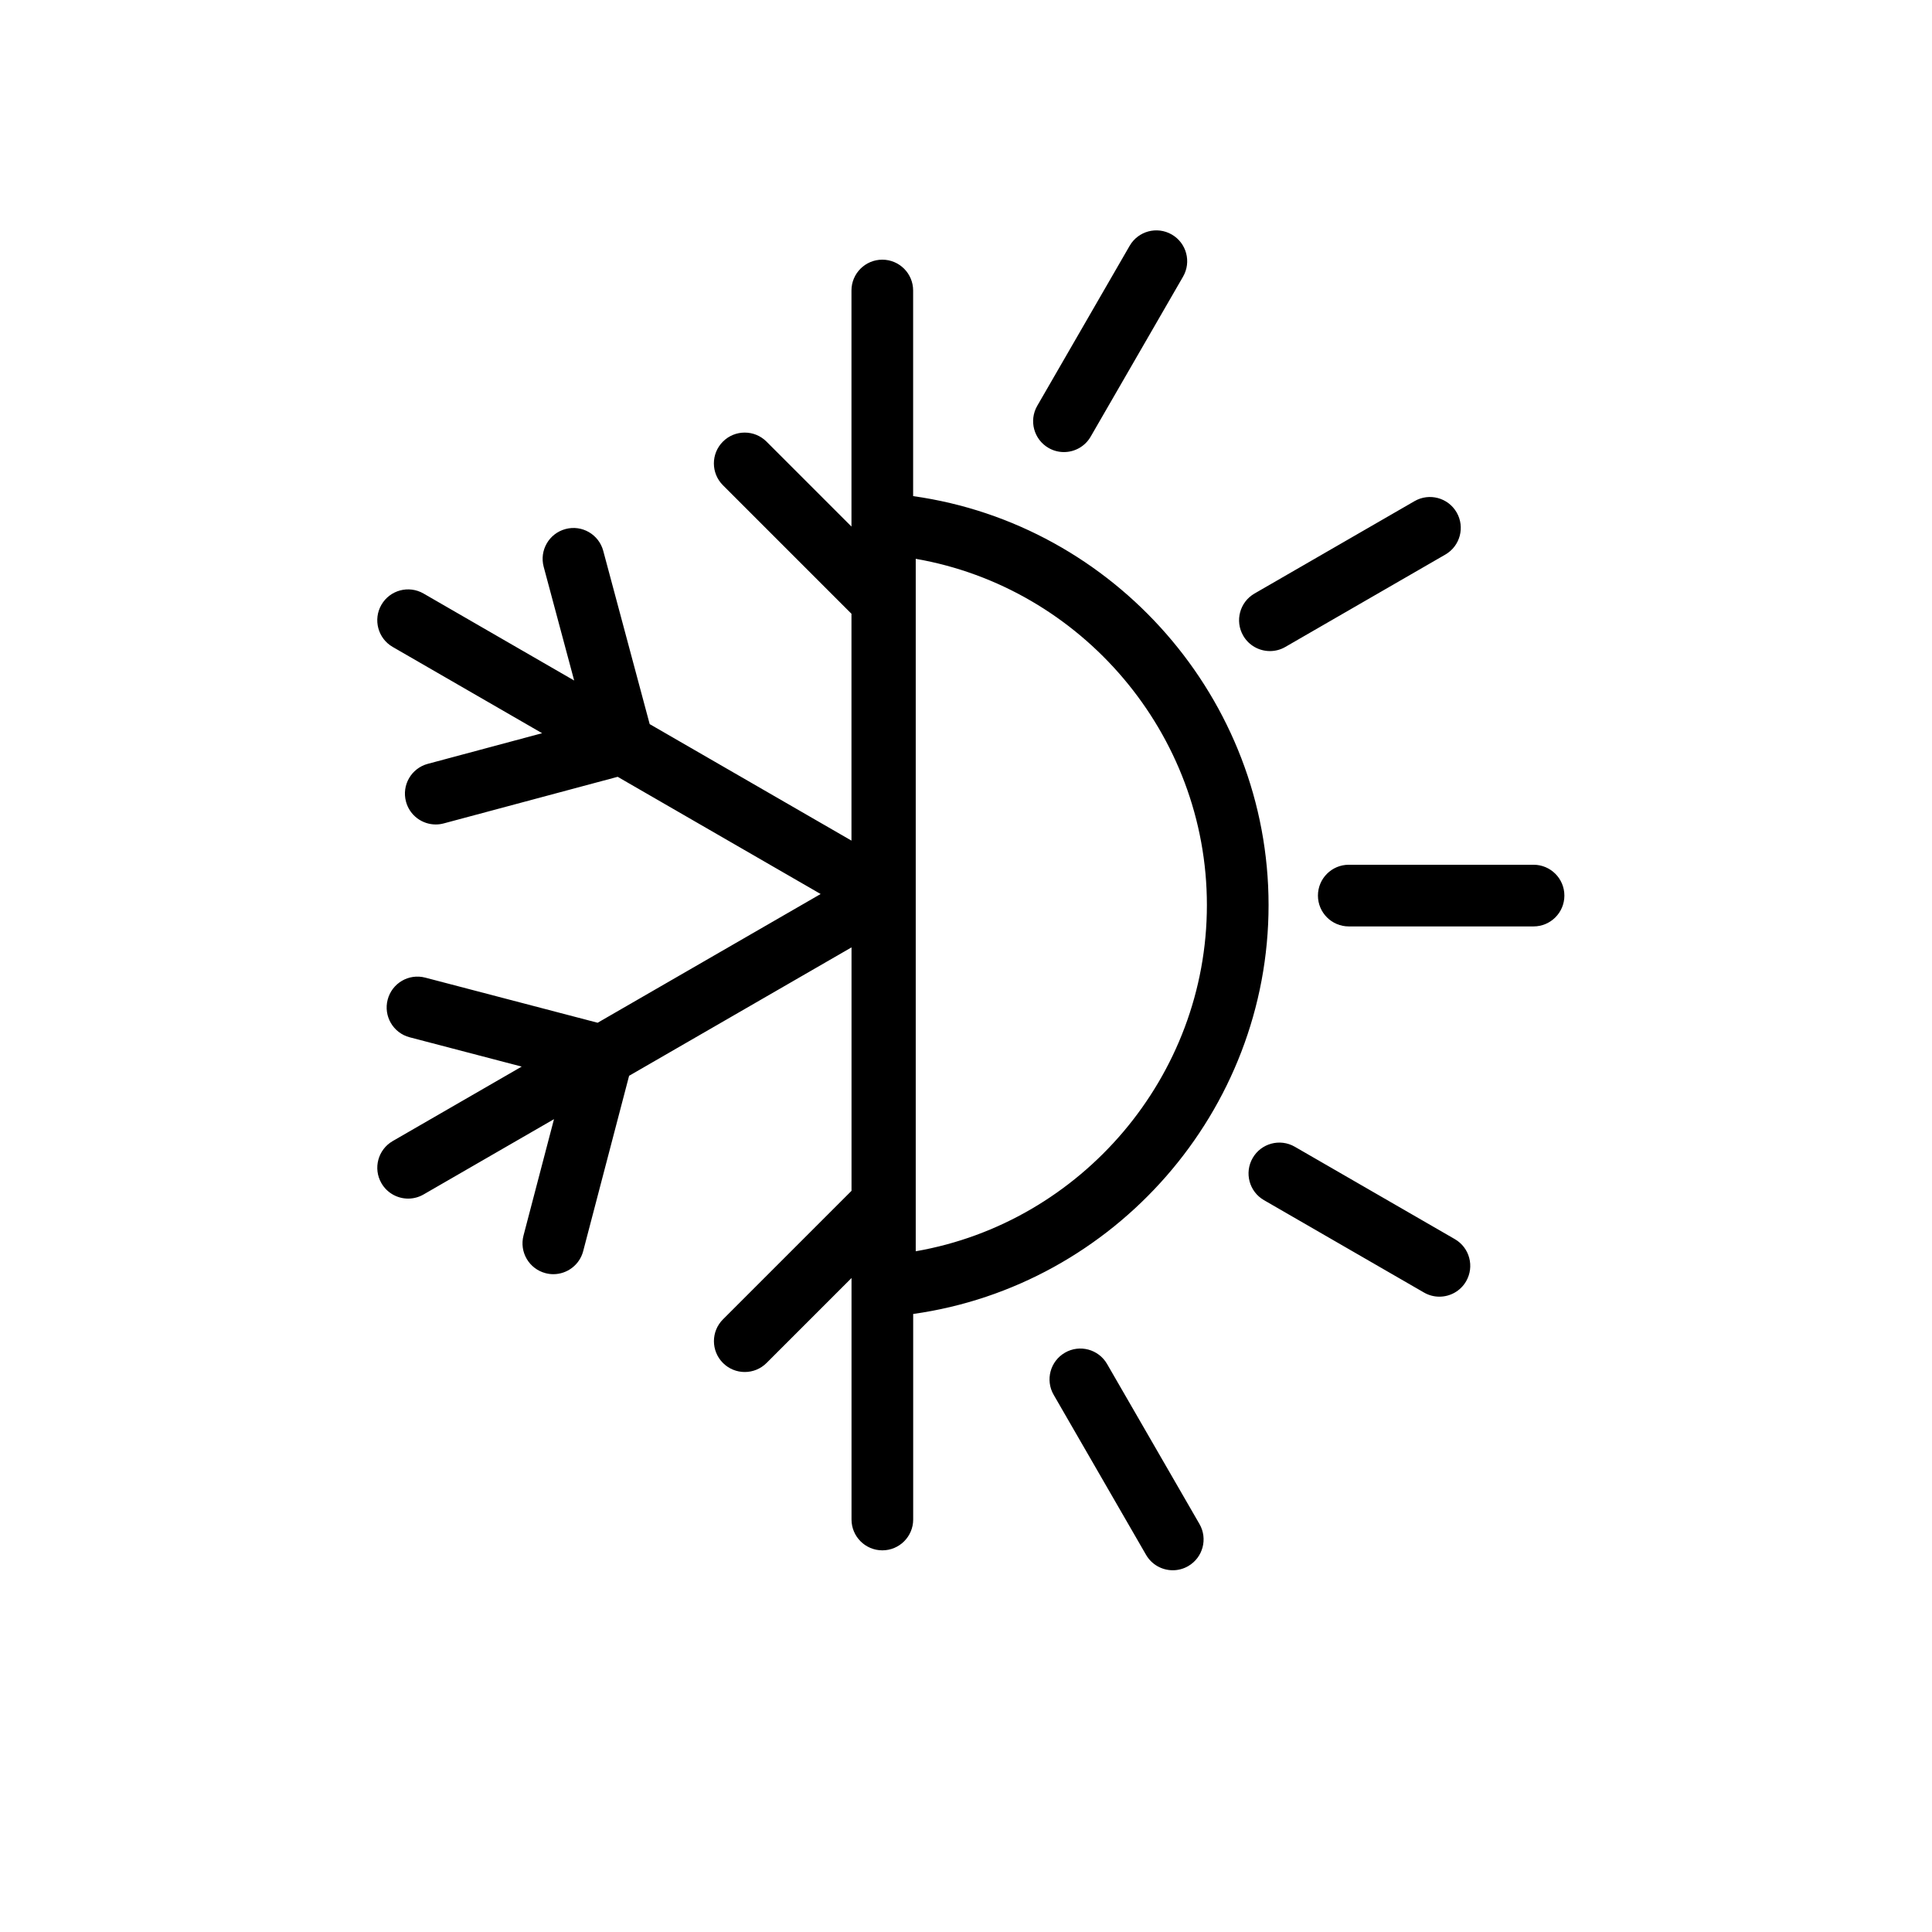 <?xml version="1.0" encoding="UTF-8" standalone="no"?><!DOCTYPE svg PUBLIC "-//W3C//DTD SVG 1.1//EN" "http://www.w3.org/Graphics/SVG/1.1/DTD/svg11.dtd"><svg width="100%" height="100%" viewBox="0 0 400 400" version="1.1" xmlns="http://www.w3.org/2000/svg" xmlns:xlink="http://www.w3.org/1999/xlink" xml:space="preserve" style="fill-rule:evenodd;clip-rule:evenodd;stroke-linejoin:round;stroke-miterlimit:1.414;"><rect id="Tavola-da-disegno10" x="0" y="0" width="400" height="400" style="fill:none;"/><clipPath id="_clip1"><rect id="Tavola-da-disegno101" x="0" y="0" width="400" height="400"/></clipPath><g clip-path="url(#_clip1)"><path d="M229.207,282.395c-1.765,-3.051 -5.672,-4.102 -8.721,-2.336c-3.055,1.765 -4.098,5.669 -2.336,8.72l19.129,33.134c1.185,2.049 3.33,3.192 5.535,3.192c1.083,0 2.184,-0.275 3.186,-0.856c3.055,-1.765 4.099,-5.669 2.337,-8.72l-19.13,-33.134Zm33.436,-95.017c0,-42.633 -31.914,-78.812 -73.589,-84.663l0,-42.569c0,-3.524 -2.86,-6.384 -6.384,-6.384c-3.524,0 -6.384,2.86 -6.384,6.384l0,48.873l-17.588,-17.588c-2.493,-2.493 -6.534,-2.493 -9.027,0c-2.493,2.493 -2.493,6.534 0,9.027l26.615,26.616l0,46.967l-41.777,-24.122l-9.615,-35.872c-0.909,-3.403 -4.418,-5.439 -7.817,-4.514c-3.406,0.913 -5.427,4.415 -4.514,7.818l6.311,23.541l-31.189,-18.01c-3.065,-1.765 -6.959,-0.715 -8.721,2.337c-1.762,3.055 -0.718,6.959 2.337,8.721l30.937,17.862l-23.672,6.343c-3.406,0.913 -5.427,4.411 -4.514,7.817c0.763,2.854 3.342,4.734 6.164,4.734c0.546,0 1.104,-0.07 1.657,-0.22l36.006,-9.646l42.026,24.265l-46.173,26.654l-35.68,-9.34c-3.425,-0.9 -6.898,1.149 -7.792,4.558c-0.894,3.413 1.146,6.901 4.558,7.792l23.19,6.068l-26.704,15.418c-3.055,1.765 -4.099,5.666 -2.337,8.72c1.184,2.05 3.33,3.192 5.535,3.192c1.082,0 2.18,-0.274 3.186,-0.855l27.008,-15.593l-6.311,24.093c-0.894,3.409 1.146,6.902 4.558,7.792c0.543,0.144 1.089,0.211 1.622,0.211c2.834,0 5.42,-1.903 6.173,-4.769l9.509,-36.306l46.049,-26.587l0,50.402l-26.616,26.616c-2.493,2.493 -2.493,6.534 0,9.027c1.248,1.248 2.88,1.87 4.514,1.87c1.634,0 3.265,-0.622 4.513,-1.87l17.589,-17.588l0,49.997c0,3.524 2.86,6.384 6.384,6.384c3.524,0 6.384,-2.86 6.384,-6.384l0,-42.554c41.662,-5.851 73.579,-42.029 73.579,-84.665Zm38.567,69.171l-33.137,-19.13c-3.064,-1.768 -6.962,-0.715 -8.721,2.337c-1.762,3.055 -0.718,6.959 2.337,8.721l33.137,19.13c1.005,0.58 2.103,0.855 3.185,0.855c2.206,0 4.351,-1.143 5.535,-3.192c1.762,-3.055 0.718,-6.959 -2.336,-8.721Zm-111.616,-140.852c34.311,5.957 60.281,36.201 60.281,71.681c0,35.482 -25.97,65.721 -60.281,71.683l0,-143.364Zm127.911,63.34c3.524,0 6.384,2.857 6.384,6.384c0,3.527 -2.86,6.384 -6.384,6.384l-38.257,0c-3.524,0 -6.384,-2.86 -6.384,-6.384c0,-3.524 2.86,-6.384 6.384,-6.384l38.257,0Zm-54.577,-44.239c1.082,0 2.183,-0.274 3.185,-0.855l33.134,-19.13c3.054,-1.765 4.098,-5.669 2.336,-8.721c-1.768,-3.054 -5.672,-4.101 -8.721,-2.336l-33.133,19.13c-3.055,1.765 -4.098,5.669 -2.336,8.72c1.184,2.05 3.329,3.192 5.535,3.192Zm-45.838,-42.058c1.005,0.581 2.103,0.856 3.186,0.856c2.205,0 4.35,-1.143 5.534,-3.193l19.13,-33.13c1.762,-3.055 0.719,-6.958 -2.336,-8.72c-3.065,-1.769 -6.959,-0.715 -8.721,2.336l-19.13,33.127c-1.762,3.052 -0.718,6.959 2.337,8.724Z"/></g></svg>